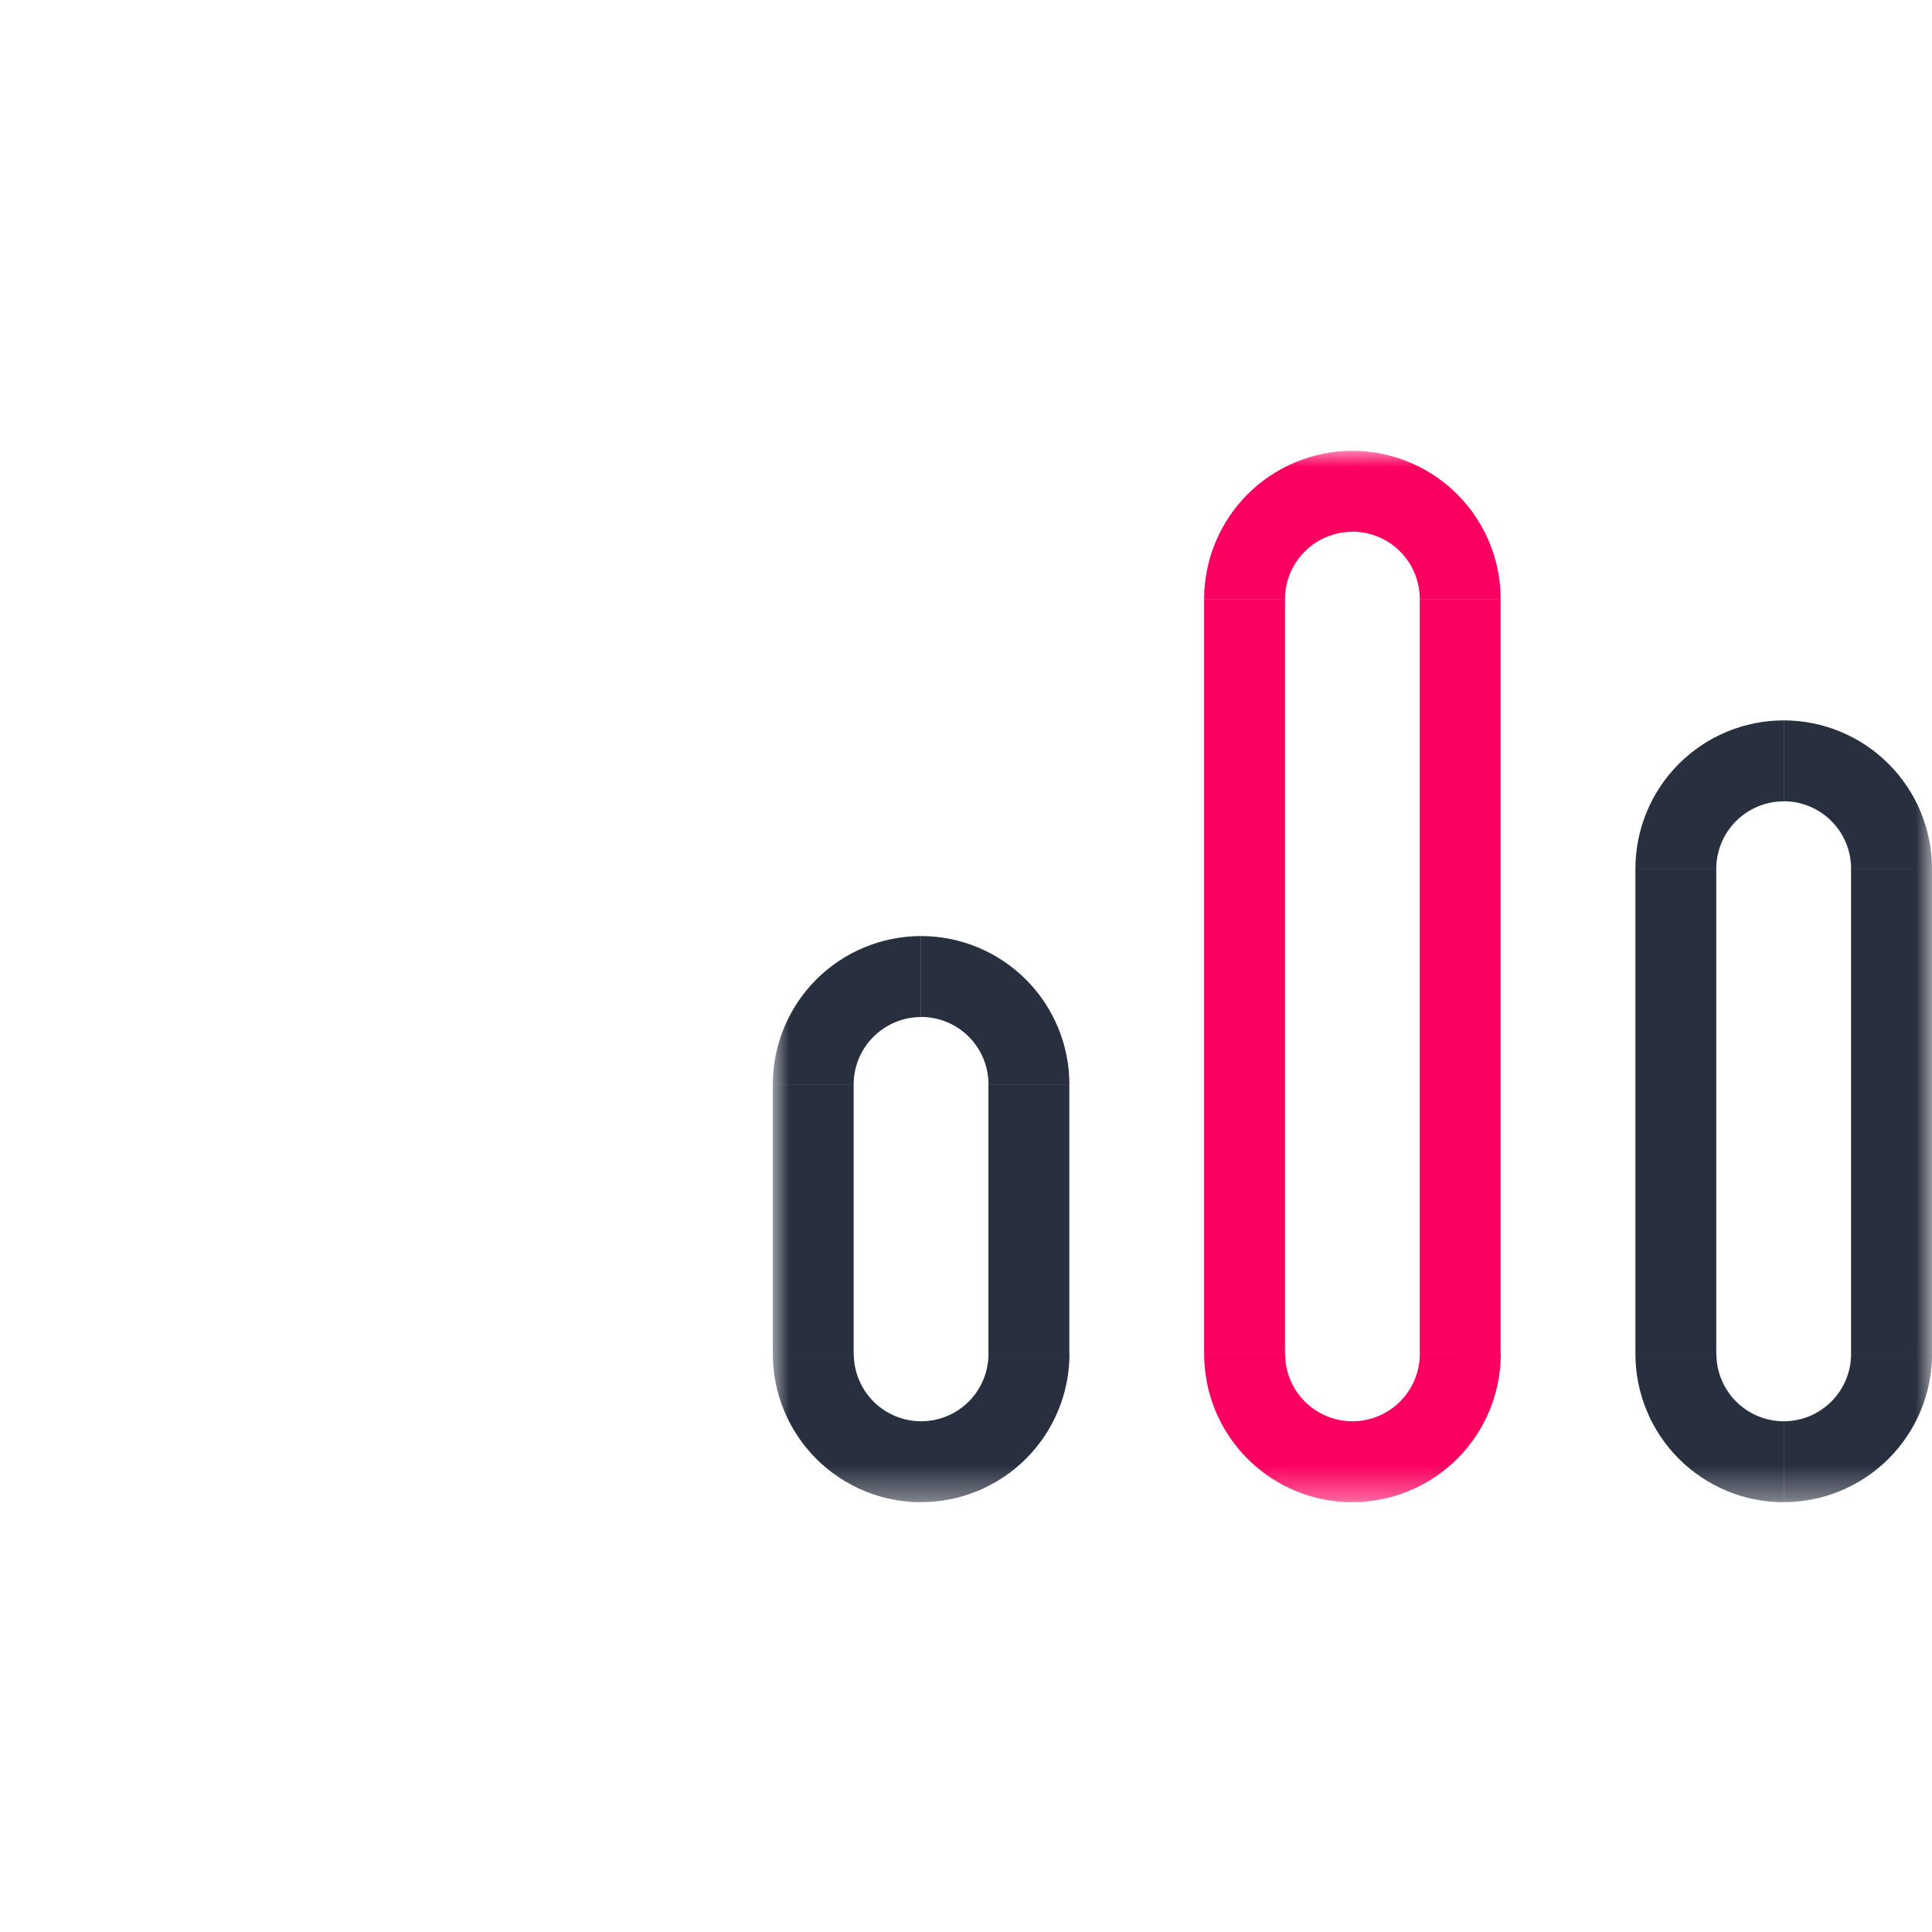 <svg width="60" height="60" viewBox="0 0 60 60" fill="none" xmlns="http://www.w3.org/2000/svg">
<path d="M46.603 18.605H44.092V42.047H46.603V18.605Z" fill="#FA0060"/>
<path d="M39.906 18.605H37.395V42.047H39.906V18.605Z" fill="#FA0060"/>
<mask id="mask0_2313_1266" style="mask-type:luminance" maskUnits="userSpaceOnUse" x="24" y="14" width="36" height="33">
<path d="M60 14H24V46.651H60V14Z" fill="white"/>
</mask>
<g mask="url(#mask0_2313_1266)">
<path d="M39.906 18.608C39.906 18.053 40.127 17.521 40.519 17.128C40.912 16.736 41.444 16.515 41.999 16.515V14C40.777 14.001 39.606 14.487 38.743 15.351C37.88 16.215 37.395 17.387 37.395 18.608H39.906Z" fill="#FA0060"/>
<path d="M42.002 44.139C41.448 44.139 40.915 43.918 40.523 43.526C40.131 43.133 39.91 42.601 39.91 42.046H37.395C37.395 42.651 37.514 43.251 37.745 43.81C37.977 44.369 38.316 44.877 38.744 45.305C39.608 46.169 40.78 46.654 42.002 46.654V44.139Z" fill="#FA0060"/>
<path d="M44.093 42.046C44.093 42.601 43.872 43.133 43.48 43.526C43.087 43.918 42.555 44.139 42 44.139V46.651C42.605 46.651 43.204 46.531 43.763 46.3C44.322 46.068 44.831 45.729 45.258 45.301C45.686 44.873 46.026 44.365 46.257 43.806C46.489 43.247 46.608 42.648 46.608 42.042L44.093 42.046Z" fill="#FA0060"/>
<path d="M46.605 18.608C46.605 17.386 46.12 16.215 45.257 15.351C44.393 14.487 43.222 14.001 42 14V16.511C42.275 16.512 42.547 16.566 42.802 16.671C43.056 16.777 43.287 16.931 43.481 17.126C43.675 17.321 43.829 17.552 43.934 17.806C44.039 18.06 44.093 18.333 44.093 18.608H46.605Z" fill="#FA0060"/>
<path d="M33.209 33.674H30.697V42.047H33.209V33.674Z" fill="#28303F"/>
<path d="M26.511 33.674H24V42.047H26.511V33.674Z" fill="#28303F"/>
<path d="M26.511 33.678C26.512 33.123 26.732 32.591 27.125 32.199C27.517 31.806 28.049 31.586 28.604 31.585V29.07C27.383 29.071 26.212 29.557 25.348 30.421C24.485 31.285 24 32.457 24 33.678H26.511Z" fill="#28303F"/>
<path d="M28.608 44.139C28.053 44.139 27.521 43.918 27.128 43.526C26.736 43.133 26.515 42.601 26.515 42.046H24C24 42.651 24.119 43.251 24.351 43.81C24.582 44.369 24.922 44.877 25.35 45.305C26.214 46.169 27.386 46.654 28.608 46.654V44.139Z" fill="#28303F"/>
<path d="M30.698 42.046C30.698 42.601 30.477 43.133 30.085 43.526C29.693 43.918 29.16 44.139 28.605 44.139V46.651C29.211 46.651 29.81 46.531 30.369 46.3C30.928 46.068 31.436 45.729 31.864 45.301C32.292 44.873 32.631 44.365 32.863 43.806C33.094 43.247 33.214 42.648 33.214 42.042L30.698 42.046Z" fill="#28303F"/>
<path d="M33.211 33.678C33.211 32.457 32.725 31.285 31.862 30.421C30.998 29.557 29.827 29.071 28.605 29.07V31.582C28.881 31.582 29.153 31.636 29.407 31.742C29.661 31.847 29.892 32.002 30.086 32.196C30.281 32.391 30.435 32.622 30.54 32.876C30.645 33.131 30.699 33.403 30.698 33.678H33.211Z" fill="#28303F"/>
<path d="M59.998 26.977H57.486V42.047H59.998V26.977Z" fill="#28303F"/>
<path d="M53.3 26.977H50.789V42.047H53.3V26.977Z" fill="#28303F"/>
<path d="M53.3 26.98C53.301 26.425 53.521 25.893 53.914 25.5C54.306 25.108 54.838 24.887 55.393 24.887V22.372C54.172 22.373 53.001 22.859 52.137 23.723C51.274 24.587 50.789 25.759 50.789 26.98H53.3Z" fill="#28303F"/>
<path d="M55.397 44.139C54.842 44.139 54.31 43.918 53.917 43.526C53.525 43.133 53.304 42.601 53.304 42.046H50.789C50.789 42.651 50.908 43.251 51.14 43.81C51.371 44.369 51.711 44.877 52.139 45.305C53.003 46.169 54.175 46.654 55.397 46.654V44.139Z" fill="#28303F"/>
<path d="M57.487 42.046C57.487 42.601 57.267 43.133 56.874 43.526C56.482 43.918 55.95 44.139 55.395 44.139V46.651C56 46.651 56.599 46.531 57.158 46.3C57.717 46.068 58.225 45.729 58.653 45.301C59.081 44.873 59.42 44.365 59.652 43.806C59.883 43.247 60.002 42.648 60.002 42.042L57.487 42.046Z" fill="#28303F"/>
<path d="M60 26.98C60 25.759 59.515 24.587 58.651 23.723C57.788 22.859 56.616 22.373 55.395 22.372V24.883C55.67 24.884 55.942 24.938 56.196 25.043C56.45 25.149 56.681 25.303 56.875 25.498C57.07 25.693 57.224 25.924 57.329 26.178C57.434 26.433 57.488 26.705 57.487 26.98H60Z" fill="#28303F"/>
</g>
</svg>
